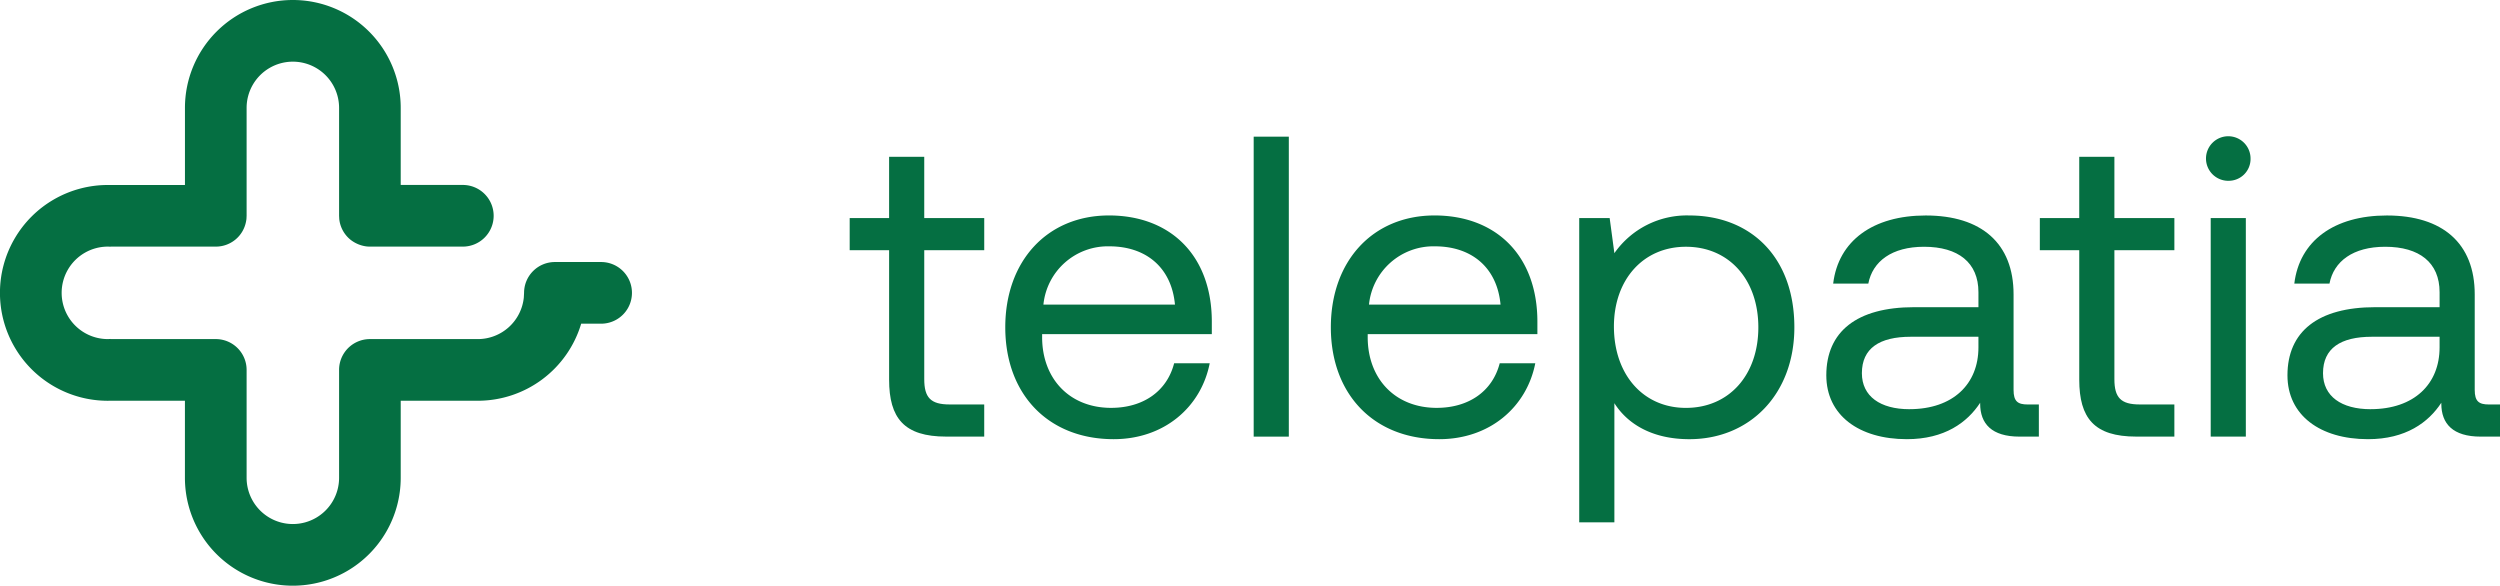 <?xml version="1.0" encoding="UTF-8"?>
<svg xmlns="http://www.w3.org/2000/svg" width="353.119" height="82.729" viewBox="0 0 353.119 82.729">
  <g transform="translate(0 -5.112)">
    <path d="M41.366,5.112A15.24,15.24,0,0,1,56.6,20.351V31.236h8.706a4.355,4.355,0,1,1,0,8.709H52.249a4.377,4.377,0,0,1-.445-.022,4.56,4.56,0,0,1-2.325-.974,4.341,4.341,0,0,1-1.562-2.913l-.022-.445V20.353a6.531,6.531,0,1,0-13.062,0V35.592l-.022.445c-.013.126-.036.25-.06.373a4.333,4.333,0,0,1-4.272,3.535H15.6v.017c-.12-.007-.24-.017-.361-.017a6.531,6.531,0,1,0,0,13.062c.121,0,.242-.013.361-.019v.019H30.48a4.353,4.353,0,0,1,4.353,4.353V72.6a6.531,6.531,0,0,0,13.062,0V57.361a4.348,4.348,0,0,1,2.66-4.011,4.326,4.326,0,0,1,.816-.254,4.373,4.373,0,0,1,.878-.088H67.487a6.536,6.536,0,0,0,6.5-5.865l.036-.667a4.355,4.355,0,0,1,4.353-4.353h6.532a4.354,4.354,0,0,1,0,8.709H82.09a15.246,15.246,0,0,1-14.6,10.885v0H56.6V72.6a15.24,15.24,0,0,1-30.48,0V61.714H15.6c-.033,0-.065,0-.1,0-.088,0-.177.007-.266.007a15.24,15.24,0,0,1,0-30.48c.081,0,.163,0,.244,0,.04,0,.08,0,.12,0H26.124V20.351A15.242,15.242,0,0,1,41.366,5.112Z" transform="translate(0 0)" fill="#056f42"></path>
    <path d="M143.293,49.134c-6.78,0-11.379-3.39-11.379-9.019,0-6.174,4.3-9.624,12.408-9.624h9.08V28.373c0-4.176-2.846-6.416-7.688-6.416-4.539,0-7.262,2.058-7.867,5.205h-4.965c.727-6.053,5.631-9.624,13.074-9.624,7.87,0,12.408,3.934,12.408,11.137v13.5c0,1.634.605,2.058,2,2.058h1.572v4.54h-2.724c-3.934,0-5.567-1.816-5.567-4.661v-.121C151.827,46.773,148.621,49.134,143.293,49.134Zm.362-4.237c6.175,0,9.746-3.571,9.746-8.716V34.668h-9.565c-4.419,0-6.9,1.634-6.9,5.145C136.938,43.081,139.541,44.9,143.656,44.9Z" transform="translate(191.184 18.01)" fill="#056f42"></path>
    <path d="M127.882,55.4V24.528h4.962V55.4Zm2.481-36.134a3.147,3.147,0,1,1,3.147-3.147A3.088,3.088,0,0,1,130.363,19.263Z" transform="translate(184.375 11.385)" fill="#056f42"></path>
    <path d="M131.252,53.677c-5.932,0-8.051-2.6-8.051-8.05V27.348h-5.567v-4.54H123.2V14.153h4.965v8.655h8.472v4.54h-8.472V45.566c0,2.6.906,3.571,3.571,3.571h4.9v4.54Z" transform="translate(170.488 13.103)" fill="#056f42"></path>
    <path d="M116.7,49.134c-6.78,0-11.379-3.39-11.379-9.019,0-6.174,4.3-9.624,12.408-9.624h9.08V28.373c0-4.176-2.844-6.416-7.686-6.416-4.541,0-7.265,2.058-7.87,5.205H106.29c.725-6.053,5.628-9.624,13.072-9.624,7.87,0,12.408,3.934,12.408,11.137v13.5c0,1.634.6,2.058,2,2.058h1.572v4.54h-2.724c-3.934,0-5.567-1.816-5.567-4.661v-.121C125.233,46.773,122.027,49.134,116.7,49.134Zm.362-4.237c6.175,0,9.746-3.571,9.746-8.716V34.668h-9.562c-4.419,0-6.9,1.634-6.9,5.145C110.344,43.081,112.947,44.9,117.062,44.9Z" transform="translate(152.641 18.01)" fill="#056f42"></path>
    <path d="M91.071,60.876V17.9h4.3l.666,4.963a12.488,12.488,0,0,1,10.592-5.327c8.535,0,14.83,5.75,14.83,15.8,0,9.442-6.295,15.8-14.83,15.8-5.205,0-8.716-2.118-10.592-5.084V60.876Zm15.071-16.161c6.113,0,10.23-4.661,10.23-11.379s-4.116-11.379-10.23-11.379c-6.053,0-10.169,4.661-10.169,11.258C95.974,39.994,100.09,44.715,106.142,44.715Z" transform="translate(131.99 18.01)" fill="#056f42"></path>
    <path d="M92.061,49.134c-9.261,0-15.313-6.355-15.313-15.8,0-9.382,5.932-15.8,14.648-15.8,8.655,0,14.526,5.629,14.526,15.011V34.3H81.954v.424c0,5.871,3.874,9.987,9.745,9.987,4.479,0,7.868-2.3,8.9-6.295h5.024C104.409,44.594,99.2,49.134,92.061,49.134ZM82.135,30.128h18.582c-.484-5.266-4.116-8.232-9.261-8.232A9.145,9.145,0,0,0,82.135,30.128Z" transform="translate(111.231 18.01)" fill="#056f42"></path>
    <path d="M72.3,55.362V12.993h4.963V55.362Z" transform="translate(104.779 11.422)" fill="#056f42"></path>
    <path d="M73.286,49.134c-9.261,0-15.313-6.355-15.313-15.8,0-9.382,5.931-15.8,14.647-15.8,8.655,0,14.526,5.629,14.526,15.011V34.3H63.178v.424c0,5.871,3.874,9.987,9.745,9.987,4.479,0,7.868-2.3,8.9-6.295h5.024C85.633,44.594,80.428,49.134,73.286,49.134ZM63.359,30.128H81.941c-.484-5.266-4.116-8.232-9.261-8.232A9.145,9.145,0,0,0,63.359,30.128Z" transform="translate(84.02 18.01)" fill="#056f42"></path>
    <path d="M62.619,53.677c-5.932,0-8.05-2.6-8.05-8.05V27.348H49v-4.54h5.568V14.153h4.963v8.655h8.474v4.54H59.532V45.566c0,2.6.908,3.571,3.571,3.571h4.9v4.54Z" transform="translate(71.016 13.103)" fill="#056f42"></path>
  </g>
</svg>
